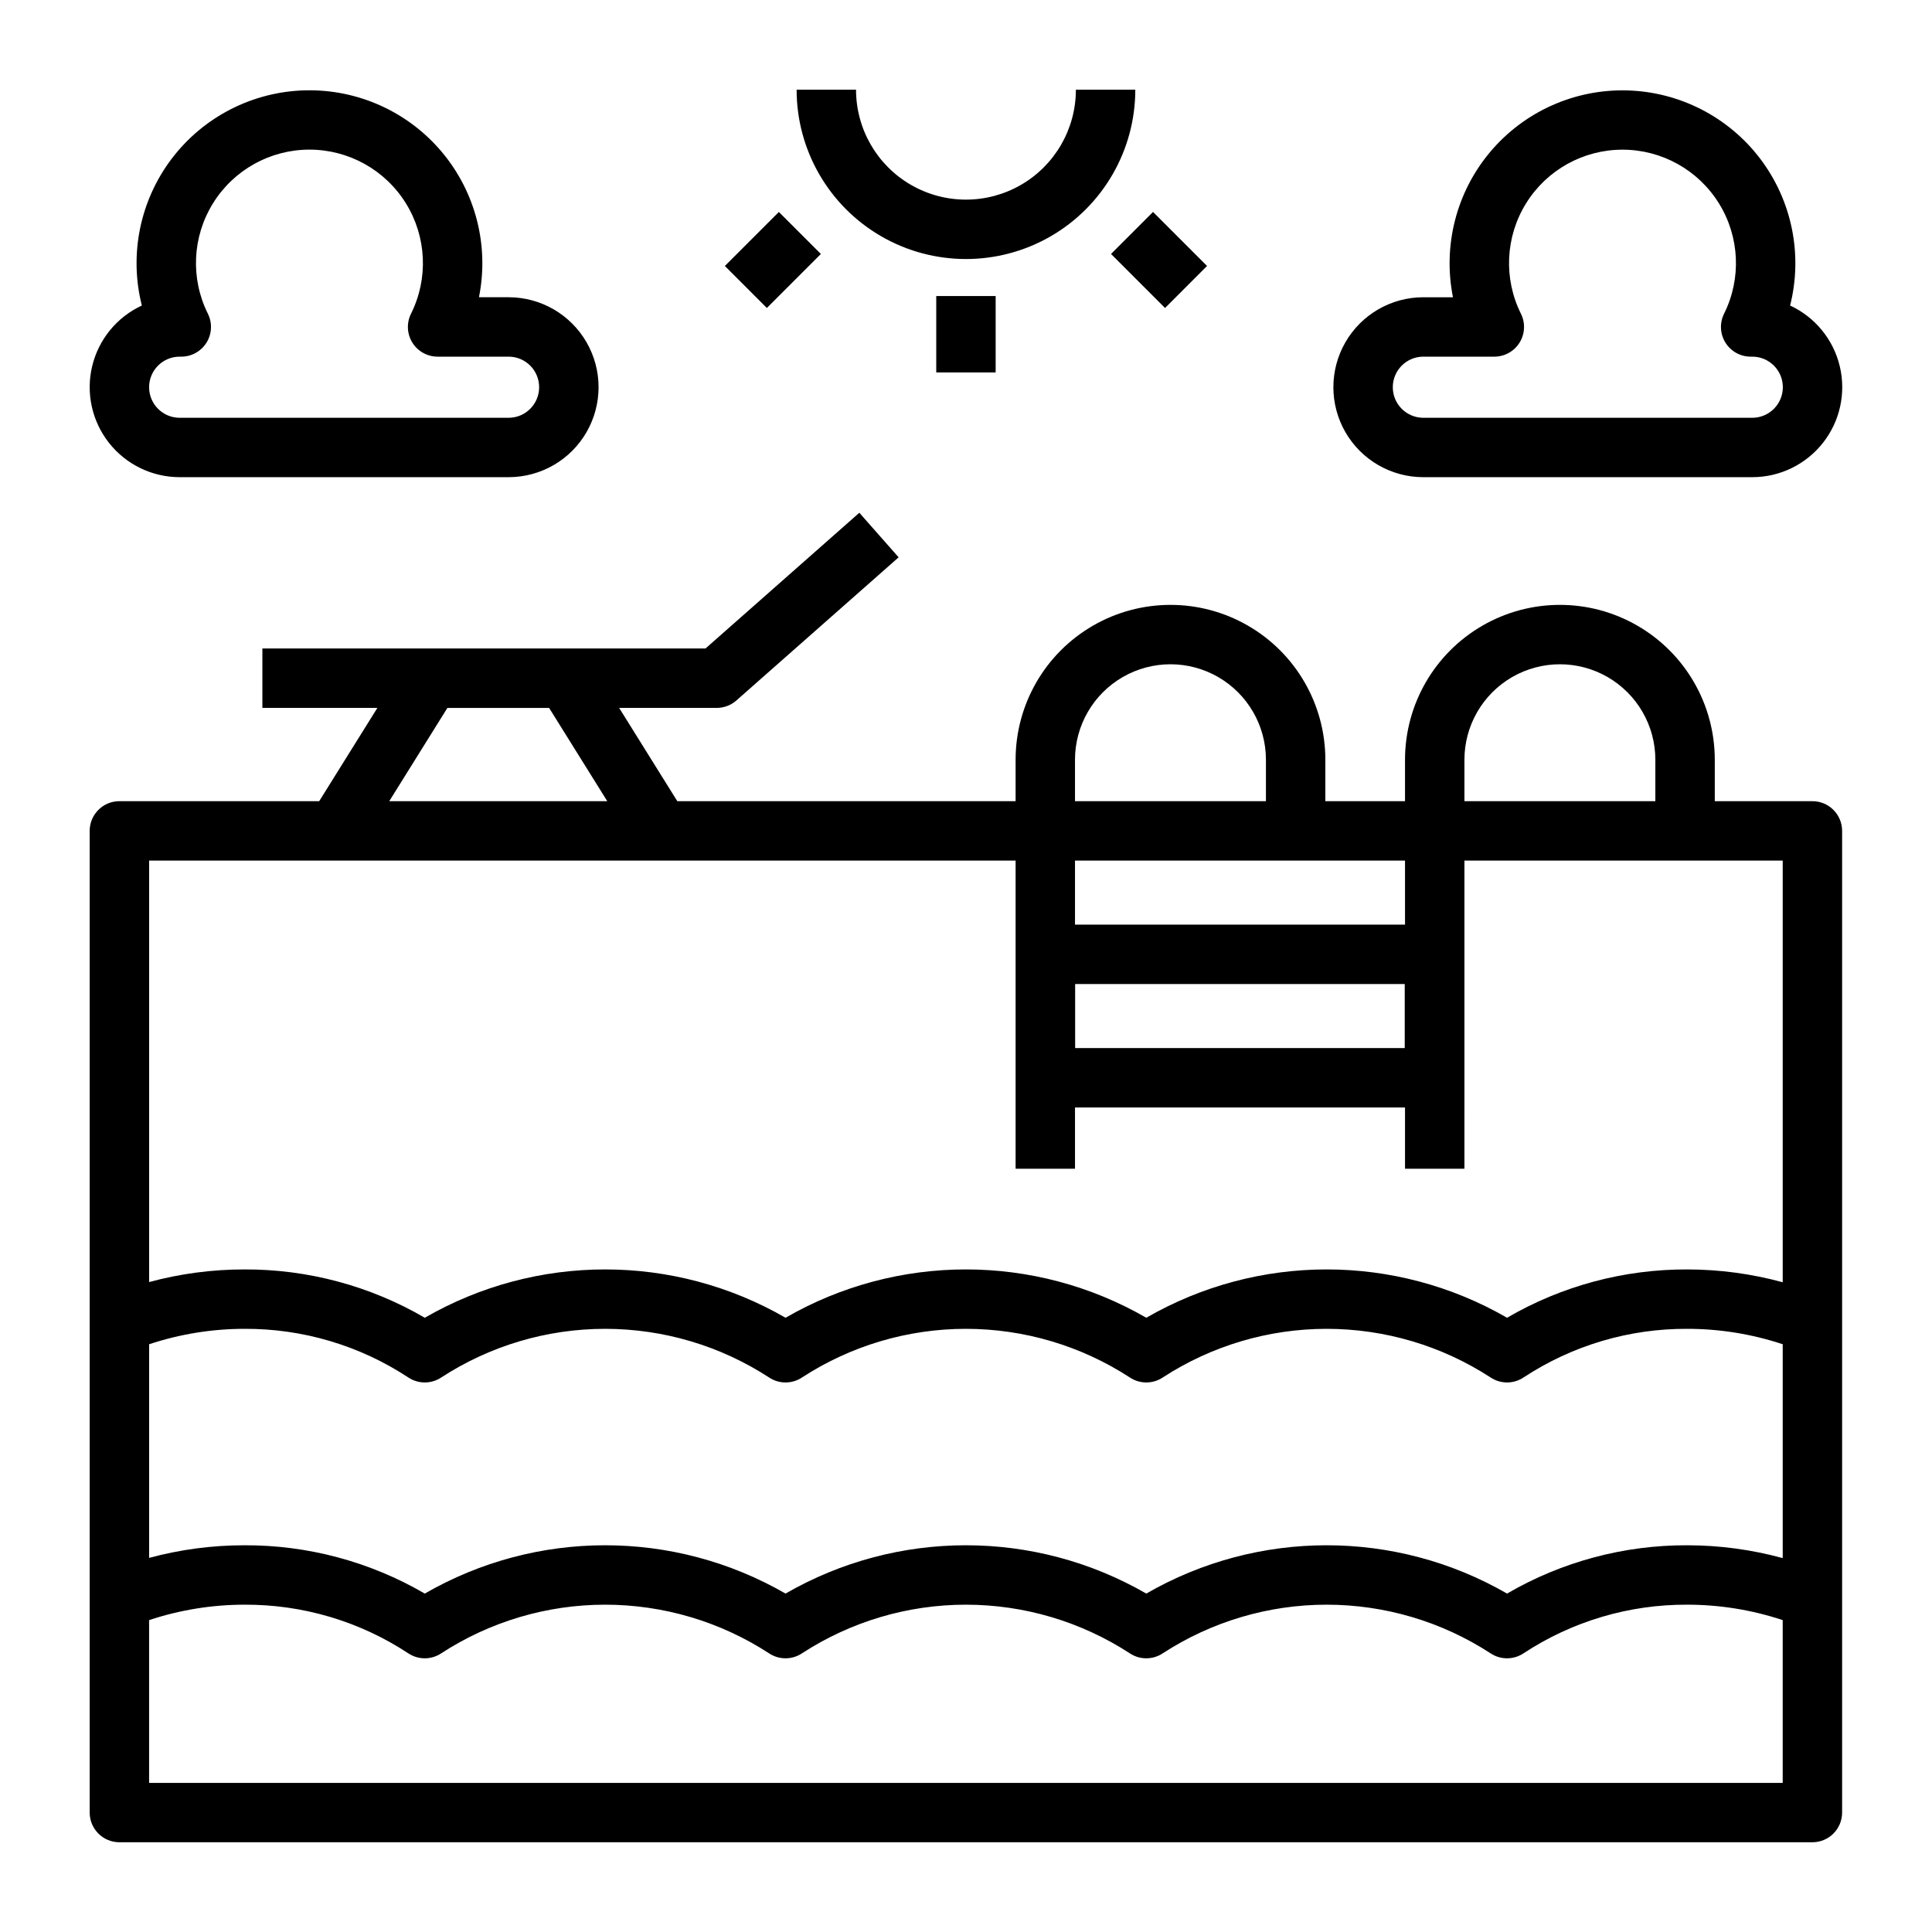 <?xml version="1.0" encoding="UTF-8"?>
<!-- Uploaded to: SVG Repo, www.svgrepo.com, Generator: SVG Repo Mixer Tools -->
<svg fill="#000000" width="800px" height="800px" version="1.1" viewBox="144 144 512 512" xmlns="http://www.w3.org/2000/svg">
 <path d="m624.31 356.32h-25.875v-11.016c-0.016-14.656-7.84-28.191-20.535-35.512-12.691-7.324-28.328-7.324-41.02 0-12.691 7.32-20.52 20.855-20.535 35.512v11.016h-21.113v-11.016c-0.012-14.656-7.84-28.191-20.531-35.512-12.695-7.324-28.328-7.324-41.023 0-12.691 7.32-20.516 20.855-20.531 35.512v11.016h-89.652l-15.414-24.719h25.863c1.914 0 3.769-0.699 5.207-1.969l43-37.938-10.418-11.809-40.766 35.973h-117.43v15.742h30.473l-15.418 24.719h-52.953c-4.348 0-7.871 3.527-7.871 7.875v260.15c0 4.348 3.523 7.871 7.871 7.871h448.67c4.348 0 7.871-3.523 7.871-7.871v-260.15c0-4.348-3.523-7.875-7.871-7.875zm-440.79 143.92c8.145-2.699 16.668-4.078 25.246-4.086 15.438-0.082 30.555 4.406 43.449 12.898 2.637 1.75 6.07 1.75 8.707 0 12.93-8.418 28.023-12.898 43.449-12.898 15.426 0 30.52 4.481 43.449 12.898 2.637 1.75 6.07 1.75 8.711 0 12.926-8.418 28.02-12.898 43.445-12.898 15.426 0 30.52 4.481 43.449 12.898 2.637 1.75 6.07 1.75 8.711 0 12.926-8.418 28.02-12.898 43.445-12.898s30.52 4.481 43.449 12.898c2.641 1.75 6.07 1.75 8.711 0 12.891-8.496 28.012-12.98 43.449-12.898 8.582 0.004 17.105 1.383 25.25 4.086v56.672c-8.23-2.246-16.719-3.391-25.25-3.398-16.793-0.07-33.297 4.352-47.805 12.801-29.582-17.07-66.023-17.07-95.605 0-29.582-17.07-66.023-17.07-95.605 0-29.582-17.07-66.023-17.07-95.605 0-14.508-8.449-31.012-12.871-47.805-12.801-8.527-0.004-17.016 1.117-25.246 3.344zm348.57-154.93c0.012-9.031 4.836-17.371 12.66-21.887 7.82-4.512 17.457-4.512 25.281 0 7.82 4.516 12.645 12.855 12.656 21.887v11.016h-50.598zm-15.742 43.73-87.461-0.004v-16.965h87.457zm-0.078 15.742v16.965h-87.344v-16.965zm-87.383-59.473c0.012-9.031 4.836-17.371 12.66-21.887 7.824-4.512 17.457-4.512 25.281 0 7.824 4.516 12.648 12.855 12.66 21.887v11.016h-50.602zm-166.32-13.703h26.957l15.414 24.719h-57.785zm150.58 40.465v81.66h15.742v-16.238h87.457v16.238h15.742l0.004-81.66h84.348v111.74c-8.23-2.246-16.719-3.387-25.25-3.398-16.793-0.066-33.297 4.352-47.805 12.805-29.582-17.074-66.023-17.074-95.605 0-29.582-17.074-66.023-17.074-95.605 0-29.582-17.074-66.023-17.074-95.605 0-14.508-8.453-31.012-12.871-47.805-12.805-8.527-0.004-17.016 1.121-25.246 3.344v-111.69zm-229.63 244.41v-43.137c8.145-2.699 16.668-4.078 25.246-4.086 15.438-0.082 30.555 4.402 43.449 12.898 2.637 1.75 6.07 1.75 8.707 0 12.93-8.418 28.023-12.898 43.449-12.898 15.426 0 30.52 4.481 43.449 12.898 2.637 1.75 6.07 1.75 8.707 0 12.93-8.418 28.023-12.898 43.449-12.898 15.426 0 30.52 4.481 43.449 12.898 2.637 1.75 6.07 1.75 8.711 0 12.926-8.418 28.02-12.898 43.445-12.898s30.52 4.481 43.449 12.898c2.637 1.75 6.07 1.75 8.711 0 12.891-8.496 28.012-12.98 43.449-12.898 8.582 0.004 17.105 1.383 25.25 4.086v43.137zm8.039-346.02 87.289-0.004c8.504-0.02 16.352-4.57 20.598-11.938 4.246-7.367 4.246-16.441 0-23.809-4.246-7.367-12.094-11.918-20.598-11.938h-7.914c2.742-13.66-0.875-27.824-9.832-38.492-8.961-10.668-22.285-16.68-36.215-16.34-13.926 0.344-26.938 7.004-35.363 18.098-8.426 11.098-11.344 25.422-7.93 38.93-6.617 3.066-11.465 8.988-13.164 16.082-1.699 7.09-0.059 14.566 4.445 20.297 4.508 5.734 11.391 9.09 18.68 9.109zm0-31.941h0.492l-0.004-0.004c2.723 0 5.254-1.406 6.688-3.719 1.438-2.312 1.574-5.203 0.367-7.644-4.652-9.324-4.148-20.387 1.332-29.246 5.484-8.863 15.16-14.254 25.578-14.254s20.094 5.391 25.574 14.254c5.481 8.859 5.984 19.922 1.336 29.246-1.211 2.441-1.07 5.332 0.363 7.644 1.438 2.312 3.965 3.719 6.688 3.719h18.875c4.449 0.035 8.035 3.652 8.035 8.098 0 4.449-3.586 8.066-8.035 8.102h-87.293c-4.449-0.035-8.035-3.652-8.035-8.102 0-4.445 3.586-8.062 8.035-8.098zm329.59 31.941 87.289-0.004c7.293-0.02 14.172-3.375 18.68-9.109 4.508-5.731 6.144-13.207 4.445-20.297-1.699-7.094-6.547-13.016-13.16-16.082 3.406-13.508 0.484-27.828-7.938-38.922-8.426-11.09-21.438-17.746-35.359-18.09-13.926-0.344-27.25 5.668-36.207 16.332-8.957 10.668-12.578 24.828-9.84 38.484h-7.914c-8.504 0.02-16.352 4.57-20.598 11.938-4.242 7.367-4.242 16.441 0 23.809 4.246 7.367 12.094 11.918 20.598 11.938zm0-31.941 18.871-0.004c2.723 0 5.25-1.406 6.688-3.719 1.434-2.312 1.574-5.203 0.367-7.644-4.648-9.32-4.141-20.383 1.34-29.242 5.481-8.855 15.152-14.246 25.57-14.246 10.414 0 20.086 5.391 25.566 14.246 5.484 8.859 5.988 19.922 1.344 29.242-1.211 2.441-1.07 5.332 0.363 7.644 1.438 2.312 3.965 3.719 6.688 3.719h0.492c4.449 0.035 8.039 3.652 8.039 8.098 0 4.449-3.59 8.066-8.039 8.102h-87.293c-4.445-0.035-8.035-3.652-8.035-8.102 0-4.445 3.59-8.062 8.035-8.098zm-166.03-70.75h15.746c0 10.406 5.551 20.027 14.566 25.23 9.012 5.203 20.117 5.203 29.129 0 9.016-5.203 14.566-14.824 14.566-25.23h15.746c0 16.031-8.555 30.848-22.438 38.863-13.887 8.016-30.992 8.016-44.875 0-13.887-8.016-22.441-22.832-22.441-38.863zm37.004 54.684h15.742v20.242h-15.742zm46.316-11.152 11.133-11.133 14.312 14.312-11.129 11.137zm-91.203 14.316-11.133-11.133 14.312-14.312 11.133 11.133z"/>
</svg>